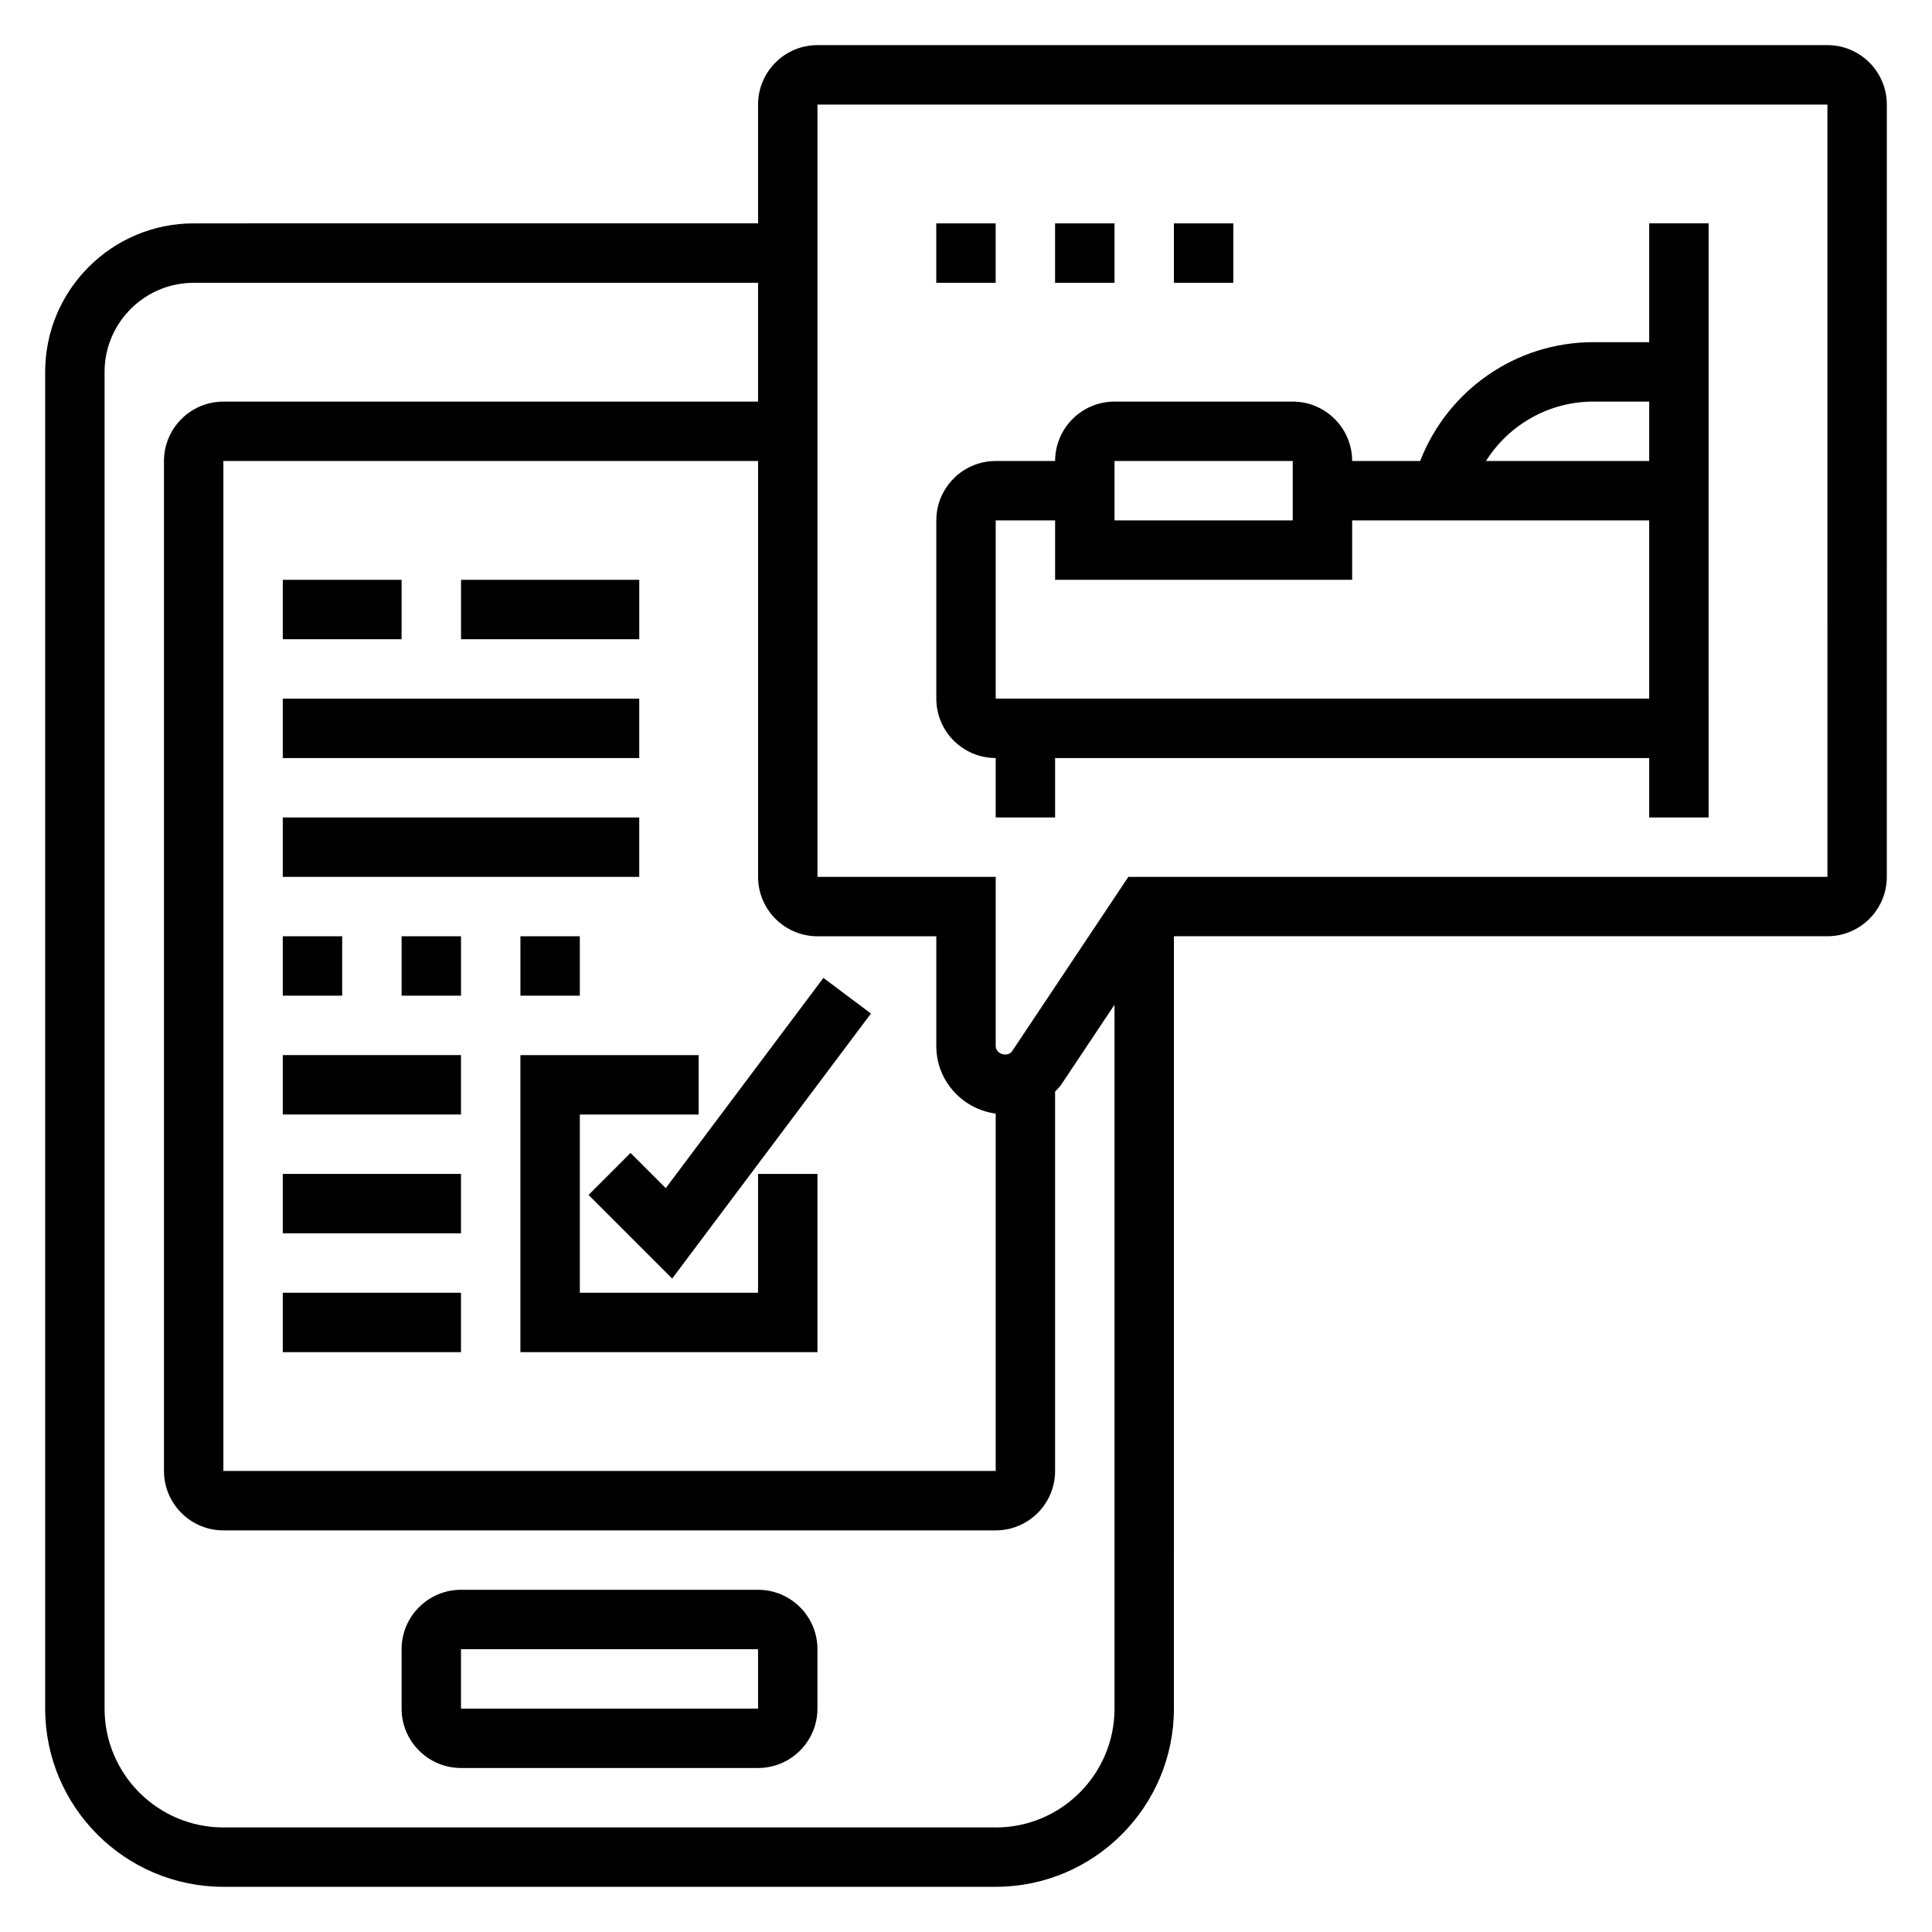 <?xml version="1.0" encoding="UTF-8"?>
<!-- Uploaded to: ICON Repo, www.svgrepo.com, Generator: ICON Repo Mixer Tools -->
<svg fill="#000000" width="800px" height="800px" version="1.1" viewBox="144 144 512 512" xmlns="http://www.w3.org/2000/svg">
 <g>
  <path d="m628.29 155.96h-267.65c-8.684 0-15.742 7.062-15.742 15.742v31.488l-149.57 0.004c-21.703 0-39.359 17.656-39.359 39.359v354.24c0 26.047 21.184 47.23 47.23 47.23h204.67c26.047 0 47.23-21.184 47.23-47.23l0.004-204.68h173.18c8.684 0 15.742-7.062 15.742-15.742l0.004-204.67c0-8.684-7.062-15.746-15.742-15.746zm-220.42 283.15v94.711h-204.67v-267.65h141.7v110.21c0 8.684 7.062 15.742 15.742 15.742h31.488v29.102c0 9.18 6.891 16.707 15.746 17.887zm0 189.18h-204.67c-17.367 0-31.488-14.121-31.488-31.488v-354.24c0-13.02 10.598-23.617 23.617-23.617h149.57v31.488h-141.7c-8.684 0-15.742 7.062-15.742 15.742v267.65c0 8.684 7.062 15.742 15.742 15.742h204.67c8.684 0 15.742-7.062 15.742-15.742v-100.53c0.59-0.652 1.227-1.25 1.723-2l14.023-21.035v186.55c0 17.363-14.125 31.488-31.488 31.488zm220.42-251.91h-185.27l-30.781 46.168c-1.172 1.758-4.367 0.797-4.367-1.32v-44.848h-47.23l-0.004-204.67h267.65z"/>
  <path d="m392.12 203.2h15.742v15.742h-15.742z"/>
  <path d="m423.61 203.2h15.742v15.742h-15.742z"/>
  <path d="m455.1 203.2h15.742v15.742h-15.742z"/>
  <path d="m407.87 344.89v15.742h15.742v-15.742h157.44v15.742h15.742l0.004-157.44h-15.742v31.488h-14.777c-20.594 0-38.605 12.707-45.926 31.488h-18.02c0-8.684-7.062-15.742-15.742-15.742h-47.23c-8.684 0-15.742 7.062-15.742 15.742h-15.742c-8.684 0-15.742 7.062-15.742 15.742v47.23c-0.012 8.684 7.051 15.746 15.734 15.746zm158.41-94.465h14.777v15.742h-43.25c6.039-9.594 16.645-15.742 28.473-15.742zm-126.92 15.746h47.23v15.742h-47.23zm-31.488 15.742h15.742v15.742h78.719v-15.742h78.719v47.23h-173.18z"/>
  <path d="m344.89 565.31h-78.719c-8.684 0-15.742 7.062-15.742 15.742v15.742c0 8.684 7.062 15.742 15.742 15.742h78.719c8.684 0 15.742-7.062 15.742-15.742v-15.742c0-8.684-7.059-15.742-15.742-15.742zm-78.719 31.488v-15.742h78.719l0.008 15.742z"/>
  <path d="m344.89 486.59h-47.23v-47.23h31.484v-15.746h-47.23v78.723h78.719v-47.234h-15.742z"/>
  <path d="m320.43 458.87-9.328-9.328-11.133 11.129 22.16 22.16 52.68-70.234-12.598-9.445z"/>
  <path d="m218.94 423.61h47.23v15.742h-47.23z"/>
  <path d="m218.94 455.1h47.23v15.742h-47.23z"/>
  <path d="m218.94 486.59h47.23v15.742h-47.23z"/>
  <path d="m218.94 297.66h31.488v15.742h-31.488z"/>
  <path d="m266.18 297.66h47.23v15.742h-47.23z"/>
  <path d="m218.94 329.15h94.465v15.742h-94.465z"/>
  <path d="m218.94 360.64h94.465v15.742h-94.465z"/>
  <path d="m218.94 392.12h15.742v15.742h-15.742z"/>
  <path d="m250.43 392.12h15.742v15.742h-15.742z"/>
  <path d="m281.92 392.12h15.742v15.742h-15.742z"/>
 </g>
</svg>